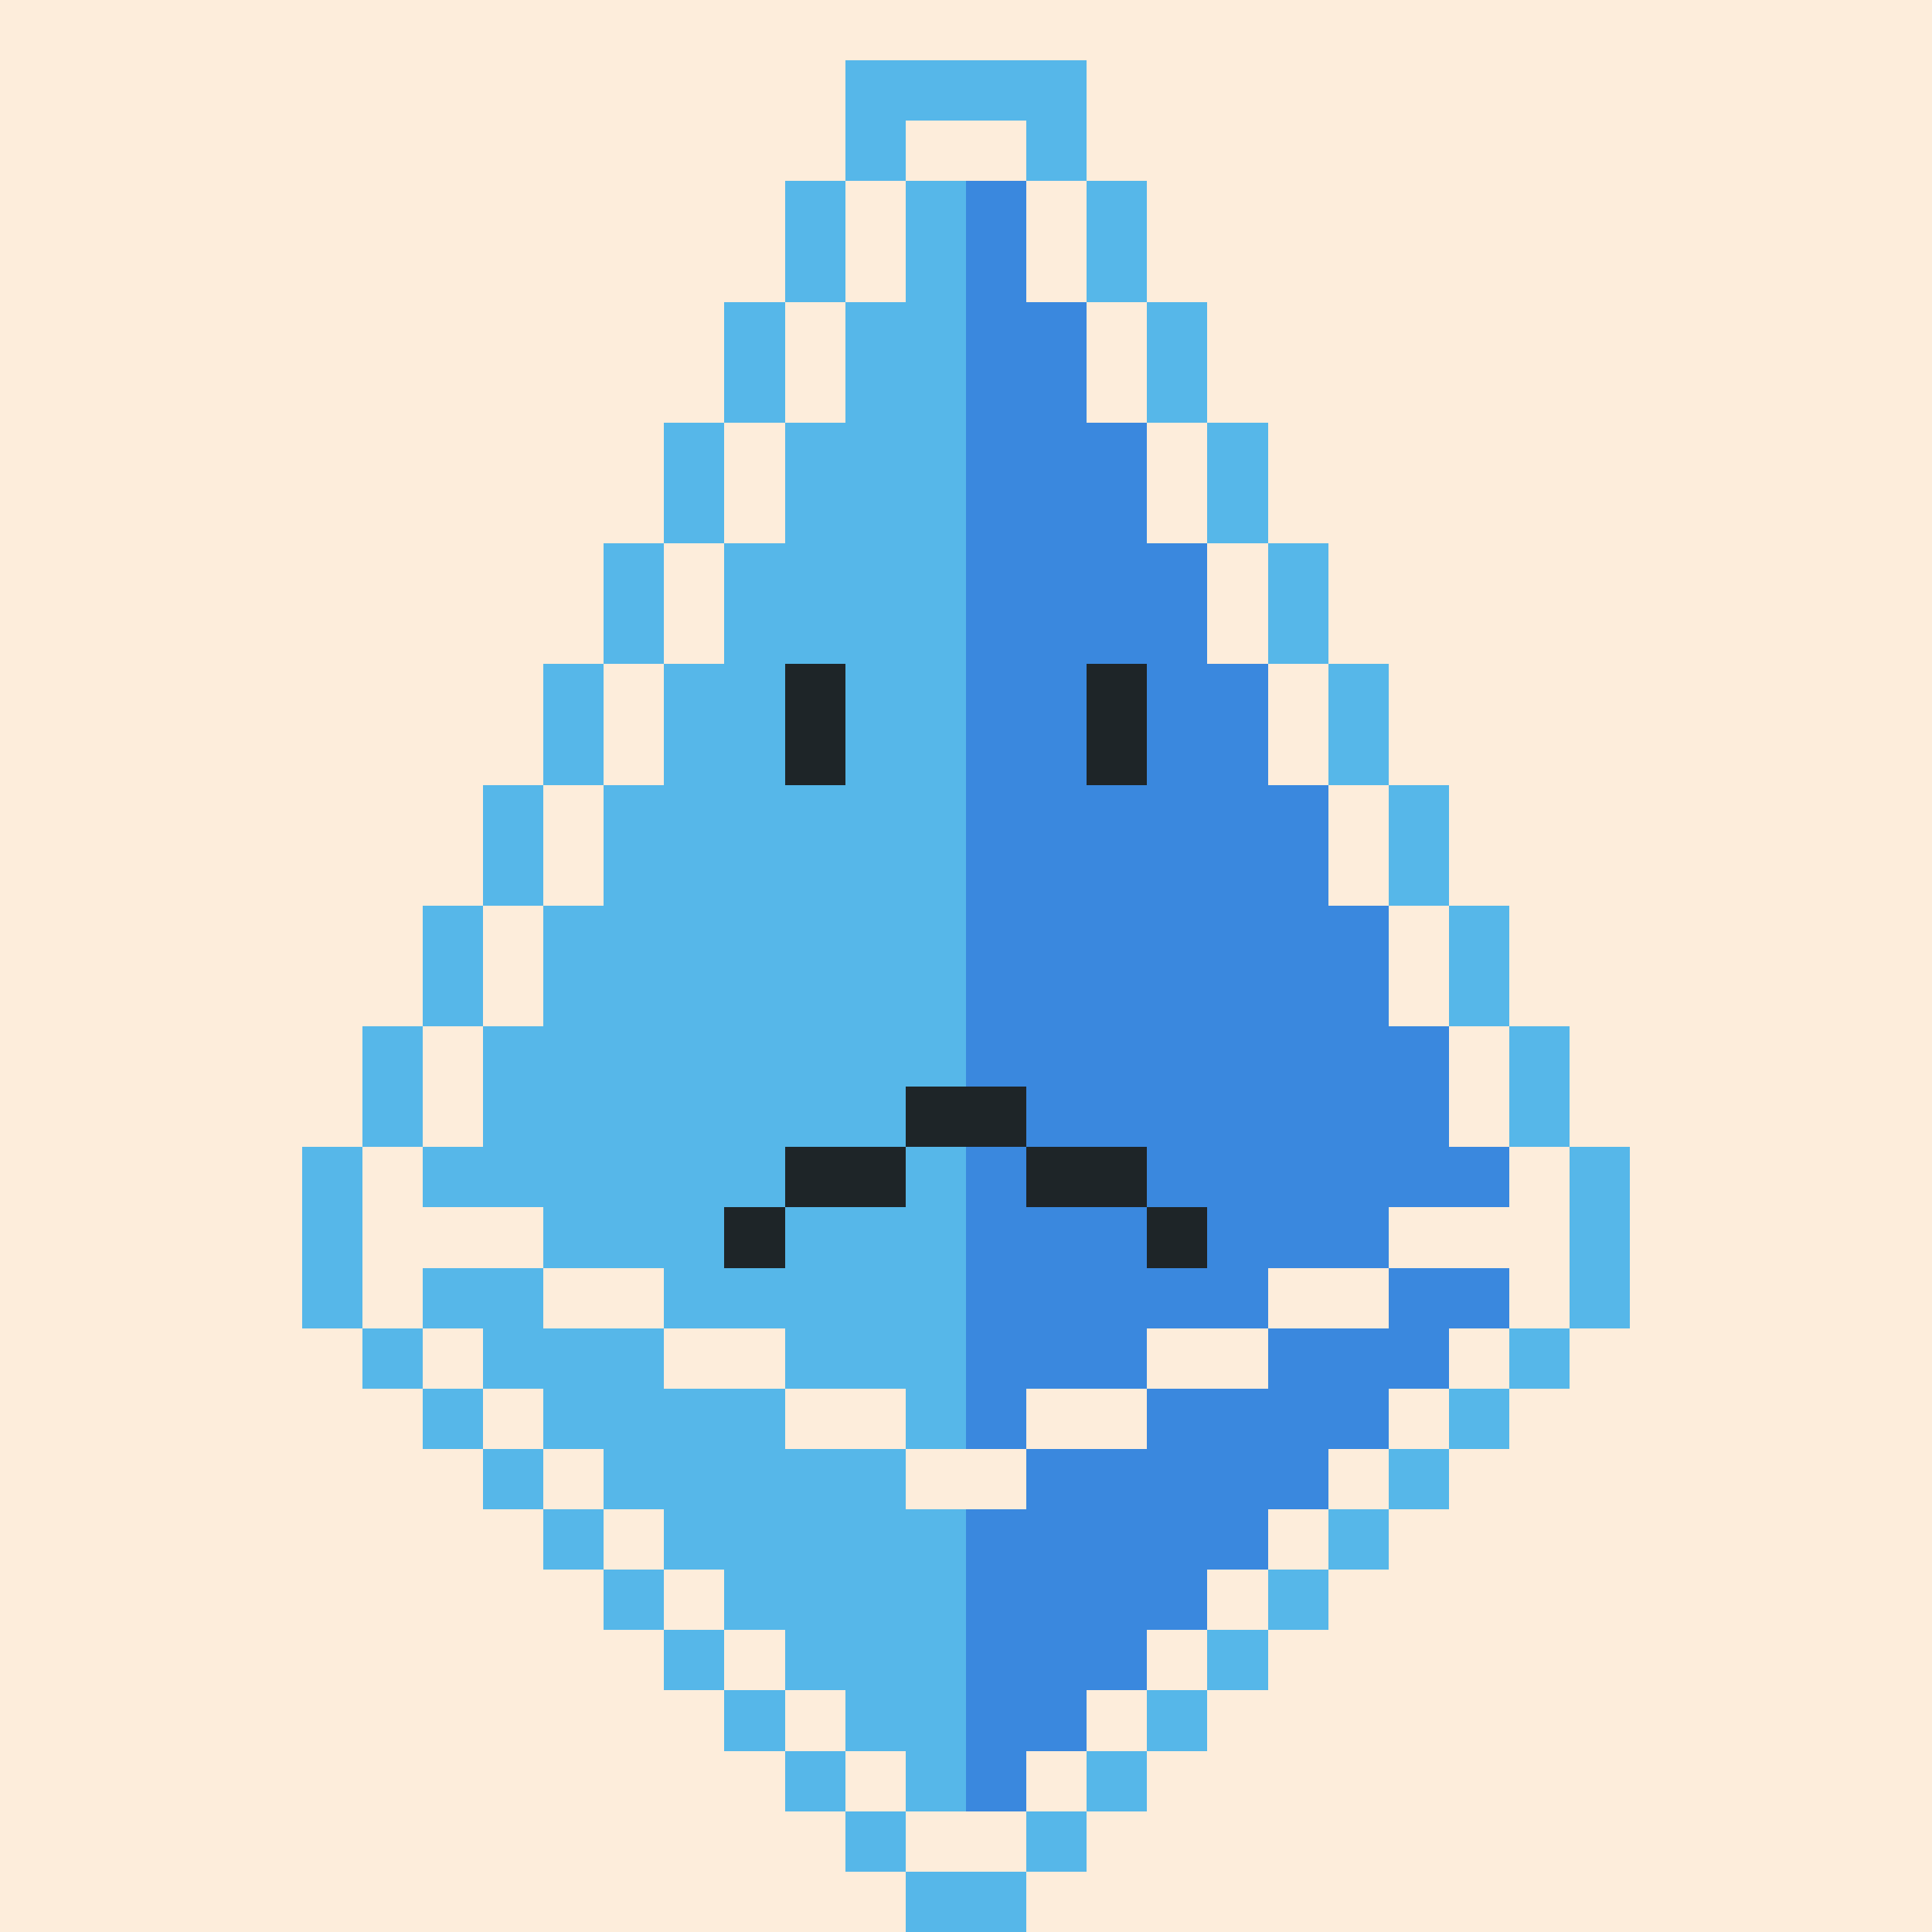 <svg xmlns="http://www.w3.org/2000/svg" viewBox="0 0 32 32" shape-rendering="crispEdges" width="512" height="512"><rect width="100%" height="100%" fill="#fdeddb"/><rect width="4" height="1" x="14" y="1" fill="#56b7e9"/><rect width="1" height="1" x="14" y="2" fill="#56b7e9"/><rect width="1" height="1" x="17" y="2" fill="#56b7e9"/><rect width="1" height="1" x="13" y="3" fill="#56b7e9"/><rect width="1" height="1" x="18" y="3" fill="#56b7e9"/><rect width="1" height="1" x="13" y="4" fill="#56b7e9"/><rect width="1" height="1" x="18" y="4" fill="#56b7e9"/><rect width="1" height="1" x="12" y="5" fill="#56b7e9"/><rect width="1" height="1" x="19" y="5" fill="#56b7e9"/><rect width="1" height="1" x="12" y="6" fill="#56b7e9"/><rect width="1" height="1" x="19" y="6" fill="#56b7e9"/><rect width="1" height="1" x="11" y="7" fill="#56b7e9"/><rect width="1" height="1" x="20" y="7" fill="#56b7e9"/><rect width="1" height="1" x="11" y="8" fill="#56b7e9"/><rect width="1" height="1" x="20" y="8" fill="#56b7e9"/><rect width="1" height="1" x="10" y="9" fill="#56b7e9"/><rect width="1" height="1" x="21" y="9" fill="#56b7e9"/><rect width="1" height="1" x="10" y="10" fill="#56b7e9"/><rect width="1" height="1" x="21" y="10" fill="#56b7e9"/><rect width="1" height="1" x="9" y="11" fill="#56b7e9"/><rect width="1" height="1" x="22" y="11" fill="#56b7e9"/><rect width="1" height="1" x="9" y="12" fill="#56b7e9"/><rect width="1" height="1" x="22" y="12" fill="#56b7e9"/><rect width="1" height="1" x="8" y="13" fill="#56b7e9"/><rect width="1" height="1" x="23" y="13" fill="#56b7e9"/><rect width="1" height="1" x="8" y="14" fill="#56b7e9"/><rect width="1" height="1" x="23" y="14" fill="#56b7e9"/><rect width="1" height="1" x="7" y="15" fill="#56b7e9"/><rect width="1" height="1" x="24" y="15" fill="#56b7e9"/><rect width="1" height="1" x="7" y="16" fill="#56b7e9"/><rect width="1" height="1" x="24" y="16" fill="#56b7e9"/><rect width="1" height="1" x="6" y="17" fill="#56b7e9"/><rect width="1" height="1" x="25" y="17" fill="#56b7e9"/><rect width="1" height="1" x="6" y="18" fill="#56b7e9"/><rect width="1" height="1" x="25" y="18" fill="#56b7e9"/><rect width="1" height="1" x="5" y="19" fill="#56b7e9"/><rect width="1" height="1" x="26" y="19" fill="#56b7e9"/><rect width="1" height="1" x="5" y="20" fill="#56b7e9"/><rect width="1" height="1" x="26" y="20" fill="#56b7e9"/><rect width="1" height="1" x="5" y="21" fill="#56b7e9"/><rect width="1" height="1" x="26" y="21" fill="#56b7e9"/><rect width="1" height="1" x="6" y="22" fill="#56b7e9"/><rect width="1" height="1" x="25" y="22" fill="#56b7e9"/><rect width="1" height="1" x="7" y="23" fill="#56b7e9"/><rect width="1" height="1" x="24" y="23" fill="#56b7e9"/><rect width="1" height="1" x="8" y="24" fill="#56b7e9"/><rect width="1" height="1" x="23" y="24" fill="#56b7e9"/><rect width="1" height="1" x="9" y="25" fill="#56b7e9"/><rect width="1" height="1" x="22" y="25" fill="#56b7e9"/><rect width="1" height="1" x="10" y="26" fill="#56b7e9"/><rect width="1" height="1" x="21" y="26" fill="#56b7e9"/><rect width="1" height="1" x="11" y="27" fill="#56b7e9"/><rect width="1" height="1" x="20" y="27" fill="#56b7e9"/><rect width="1" height="1" x="12" y="28" fill="#56b7e9"/><rect width="1" height="1" x="19" y="28" fill="#56b7e9"/><rect width="1" height="1" x="13" y="29" fill="#56b7e9"/><rect width="1" height="1" x="18" y="29" fill="#56b7e9"/><rect width="1" height="1" x="14" y="30" fill="#56b7e9"/><rect width="1" height="1" x="17" y="30" fill="#56b7e9"/><rect width="2" height="1" x="15" y="31" fill="#56b7e9"/><rect width="1" height="1" x="15" y="3" fill="#56b7e9"/><rect width="1" height="1" x="16" y="3" fill="#3a88de"/><rect width="1" height="1" x="15" y="4" fill="#56b7e9"/><rect width="1" height="1" x="16" y="4" fill="#3a88de"/><rect width="2" height="1" x="14" y="5" fill="#56b7e9"/><rect width="2" height="1" x="16" y="5" fill="#3a88de"/><rect width="2" height="1" x="14" y="6" fill="#56b7e9"/><rect width="2" height="1" x="16" y="6" fill="#3a88de"/><rect width="3" height="1" x="13" y="7" fill="#56b7e9"/><rect width="3" height="1" x="16" y="7" fill="#3a88de"/><rect width="3" height="1" x="13" y="8" fill="#56b7e9"/><rect width="3" height="1" x="16" y="8" fill="#3a88de"/><rect width="4" height="1" x="12" y="9" fill="#56b7e9"/><rect width="4" height="1" x="16" y="9" fill="#3a88de"/><rect width="4" height="1" x="12" y="10" fill="#56b7e9"/><rect width="4" height="1" x="16" y="10" fill="#3a88de"/><rect width="5" height="1" x="11" y="11" fill="#56b7e9"/><rect width="5" height="1" x="16" y="11" fill="#3a88de"/><rect width="5" height="1" x="11" y="12" fill="#56b7e9"/><rect width="5" height="1" x="16" y="12" fill="#3a88de"/><rect width="6" height="1" x="10" y="13" fill="#56b7e9"/><rect width="6" height="1" x="16" y="13" fill="#3a88de"/><rect width="6" height="1" x="10" y="14" fill="#56b7e9"/><rect width="6" height="1" x="16" y="14" fill="#3a88de"/><rect width="7" height="1" x="9" y="15" fill="#56b7e9"/><rect width="7" height="1" x="16" y="15" fill="#3a88de"/><rect width="7" height="1" x="9" y="16" fill="#56b7e9"/><rect width="7" height="1" x="16" y="16" fill="#3a88de"/><rect width="8" height="1" x="8" y="17" fill="#56b7e9"/><rect width="8" height="1" x="16" y="17" fill="#3a88de"/><rect width="8" height="1" x="8" y="18" fill="#56b7e9"/><rect width="8" height="1" x="16" y="18" fill="#3a88de"/><rect width="9" height="1" x="7" y="19" fill="#56b7e9"/><rect width="9" height="1" x="16" y="19" fill="#3a88de"/><rect width="7" height="1" x="9" y="20" fill="#56b7e9"/><rect width="7" height="1" x="16" y="20" fill="#3a88de"/><rect width="2" height="1" x="7" y="21" fill="#56b7e9"/><rect width="5" height="1" x="11" y="21" fill="#56b7e9"/><rect width="5" height="1" x="16" y="21" fill="#3a88de"/><rect width="2" height="1" x="23" y="21" fill="#3a88de"/><rect width="3" height="1" x="8" y="22" fill="#56b7e9"/><rect width="3" height="1" x="13" y="22" fill="#56b7e9"/><rect width="3" height="1" x="16" y="22" fill="#3a88de"/><rect width="3" height="1" x="21" y="22" fill="#3a88de"/><rect width="4" height="1" x="9" y="23" fill="#56b7e9"/><rect width="1" height="1" x="15" y="23" fill="#56b7e9"/><rect width="1" height="1" x="16" y="23" fill="#3a88de"/><rect width="4" height="1" x="19" y="23" fill="#3a88de"/><rect width="5" height="1" x="10" y="24" fill="#56b7e9"/><rect width="5" height="1" x="17" y="24" fill="#3a88de"/><rect width="5" height="1" x="11" y="25" fill="#56b7e9"/><rect width="5" height="1" x="16" y="25" fill="#3a88de"/><rect width="4" height="1" x="12" y="26" fill="#56b7e9"/><rect width="4" height="1" x="16" y="26" fill="#3a88de"/><rect width="3" height="1" x="13" y="27" fill="#56b7e9"/><rect width="3" height="1" x="16" y="27" fill="#3a88de"/><rect width="2" height="1" x="14" y="28" fill="#56b7e9"/><rect width="2" height="1" x="16" y="28" fill="#3a88de"/><rect width="1" height="1" x="15" y="29" fill="#56b7e9"/><rect width="1" height="1" x="16" y="29" fill="#3a88de"/><rect width="2" height="1" x="15" y="18" fill="#1e2528"/><rect width="2" height="1" x="13" y="19" fill="#1e2528"/><rect width="2" height="1" x="17" y="19" fill="#1e2528"/><rect width="1" height="1" x="12" y="20" fill="#1e2528"/><rect width="1" height="1" x="19" y="20" fill="#1e2528"/><rect width="1" height="1" x="13" y="11" fill="#1e2528"/><rect width="1" height="1" x="18" y="11" fill="#1e2528"/><rect width="1" height="1" x="13" y="12" fill="#1e2528"/><rect width="1" height="1" x="18" y="12" fill="#1e2528"/></svg>